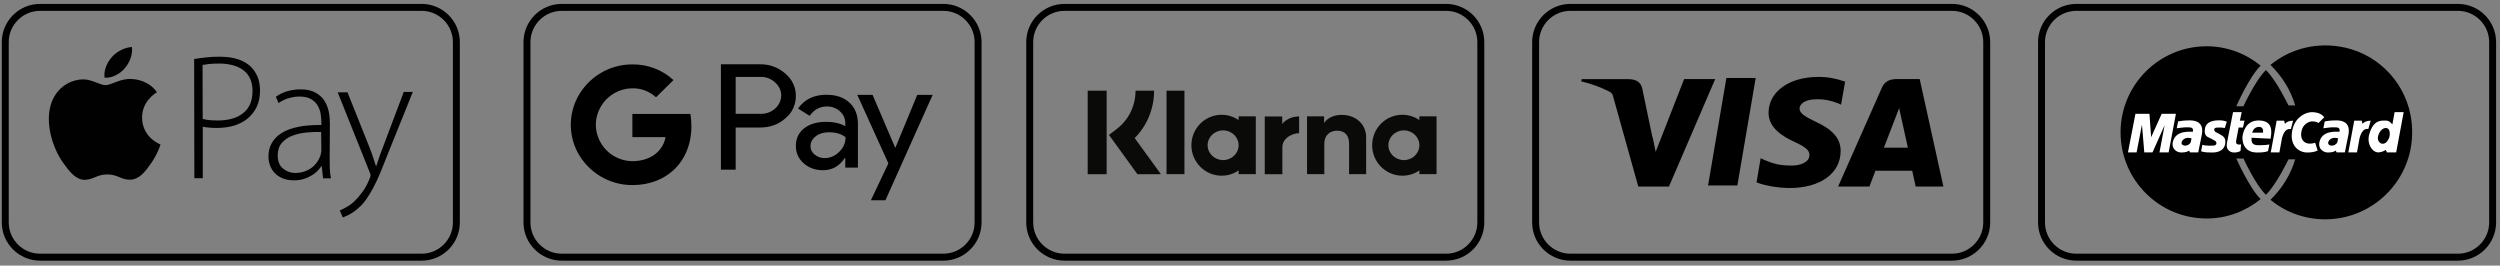 <svg xmlns="http://www.w3.org/2000/svg" width="2372" height="252" viewBox="0 0 2372 252" fill="none"><rect x="0" y="0" width="2372" height="252" fill="#808080" stroke="none"/><path d="M134.8 111.6C135 130.7 152.1 137 152.3 137.1C152.2 137.5 149.5 146.2 143.3 155C137.9 162.7 132.3 170.3 123.4 170.5C114.7 170.6 111.8 165.5 101.9 165.5C91.9 165.5 88.8 170.4 80.6 170.6C72 170.9 65.5 162.3 60 154.6C48.8 139 40.3 110.4 51.8 91.1C57.5 81.5 67.7 75.5 78.7 75.3C87.1 75.2 95 80.8 100.2 80.8C105.4 80.8 115 74 125.1 75C129.3 75.1 141.3 76.7 148.9 87.5C148.2 88 134.7 95.6 134.8 111.6ZM118.4 64.7C123 59.4 126 52 125.2 44.6C118.6 44.9 110.7 48.8 106.1 54.2C101.9 58.9 98.2 66.4 99.2 73.7C106.4 74.3 113.9 70.1 118.4 64.7ZM184.2 56C187.5 55.4 191.1 55 195.1 54.5C199.1 54 203.5 53.8 208.2 53.8C215 53.8 220.9 54.6 225.8 56.2C230.8 57.9 234.8 60.2 238 63.3C240.7 66 242.9 69.3 244.4 72.9C245.9 76.7 246.7 81 246.7 85.8C246.7 91.7 245.7 96.9 243.6 101.3C241.5 105.7 238.6 109.4 235 112.4C231.4 115.4 227.1 117.6 222.1 119.2C217.1 120.6 211.7 121.4 205.8 121.4C200.4 121.4 196 121 192.4 120.2V169.1H184.4L184.2 56ZM192.3 112.8C194.3 113.4 196.5 113.8 198.9 114C201.3 114.2 204 114.3 206.7 114.3C217.2 114.3 225.2 111.9 231 107.1C236.8 102.4 239.6 95.3 239.6 86.2C239.6 81.8 238.8 77.9 237.3 74.6C235.8 71.3 233.7 68.7 230.9 66.6C228.1 64.5 224.8 62.9 221 61.9C217.2 60.9 213 60.3 208.2 60.3C204.5 60.3 201.3 60.4 198.6 60.7C195.9 61 193.8 61.3 192.2 61.6L192.3 112.8ZM312.8 149.6C312.8 152.9 312.9 156.3 312.9 159.6C313 162.9 313.4 166.2 314 169.2H306.5L305.3 157.6H305C303.9 159.2 302.6 160.8 301 162.4C299.3 164.1 297.4 165.5 295.3 166.7C293.2 168 290.7 169.1 287.9 169.9C285.2 170.7 282.2 171.1 278.9 171.1C274.8 171.1 271.2 170.5 268.2 169.2C265.1 167.9 262.5 166.2 260.6 164.1C258.6 162 257.1 159.6 256.2 156.8C255.2 154.1 254.7 151.4 254.7 148.6C254.7 138.9 258.9 131.5 267.2 126.2C275.6 121 288.1 118.4 304.9 118.6V116C304.9 113.8 304.7 111.4 304.3 108.5C303.9 105.7 303 103 301.6 100.5C300.2 98 298.2 95.9 295.4 94.2C292.6 92.5 288.9 91.6 284.3 91.6C280.7 91.6 277.2 92.2 273.8 93.2C270.4 94.2 267.2 95.7 264.3 97.8L261.7 91.8C265.3 89.3 269.1 87.5 273 86.4C276.9 85.4 280.9 84.8 285.2 84.8C290.9 84.8 295.6 85.8 299.2 87.8C302.8 89.8 305.7 92.3 307.7 95.4C309.7 98.5 311.1 102 311.9 105.8C312.7 109.7 313 113.5 313 117.3L312.8 149.6ZM304.7 125.2C300.3 125.1 295.7 125.3 290.9 125.7C286.1 126.2 281.7 127.1 277.6 128.7C273.5 130.2 270.2 132.5 267.5 135.5C264.9 138.4 263.5 142.4 263.5 147.3C263.5 153.1 265.2 157.3 268.6 160C272 162.7 275.7 164.1 279.9 164.1C283.2 164.1 286.3 163.6 288.9 162.7C291.5 161.8 293.9 160.5 295.9 159C297.9 157.5 299.5 155.7 300.9 153.8C302.2 151.9 303.2 149.9 304 147.8C304.6 145.5 304.9 143.9 304.9 142.9L304.7 125.2ZM329.5 87.1L350.6 139.9C351.7 142.8 352.9 145.8 353.9 149C355 152.1 355.9 154.9 356.7 157.6H357C357.8 155.1 358.7 152.3 359.8 149.2C360.9 146.1 362 142.9 363.3 139.7L383.1 87.2H391.7L367.5 147.2C365.1 153.5 362.7 159.3 360.6 164.4C358.5 169.5 356.3 174.2 354 178.4C351.7 182.6 349.6 186.2 347.3 189.4C345 192.6 342.5 195.4 339.7 197.7C336.4 200.6 333.4 202.6 330.7 203.9C328 205.2 326.1 206.1 325.2 206.3L322.4 199.7C324.5 198.8 326.8 197.6 329.4 196.1C332 194.7 334.5 192.7 336.9 190.3C339 188.3 341.3 185.6 343.8 182.2C346.3 178.9 348.5 174.8 350.5 170C351.2 168.2 351.6 167 351.6 166.4C351.6 165.6 351.3 164.4 350.5 162.8L320.4 87.6H329.4V87.1H329.5Z" fill="#010101"></path><path d="M400.1 244H38C19.8 244 5 229.2 5 211.1V39.9C5 21.8 19.8 7 38 7H400.1C418.2 7 433 21.8 433 39.9V211.1C433 229.2 418.2 244 400.1 244Z" stroke="black" stroke-width="6.584" stroke-miterlimit="10"></path><path d="M895.1 244H533C514.8 244 500 229.2 500 211.1V39.9C500 21.8 514.8 7 533 7H895.1C913.2 7 928 21.8 928 39.9V211.1C928 229.2 913.2 244 895.1 244Z" stroke="black" stroke-width="6.587" stroke-miterlimit="10"></path><path d="M884.9 90L840.1 190H826.3L842.9 155L813.4 90H827.9L849.3 140H849.6L870.3 90H884.9ZM698 121V161H684V61H721C729.8 60.8 738.4 63.9 745 69.7C751.6 75.2 755.2 82.9 755.1 91C755.2 99.3 751.5 107.2 745 112.4C738.6 118.1 730.6 121 721 121H698ZM698 73V108H721.6C726.8 108.2 731.9 106.3 735.5 102.9C739.1 99.7 741.2 95.2 741.2 90.6C741.2 86 739.2 81.5 735.5 78.3C731.7 74.7 726.7 72.8 721.6 73H698ZM784.1 89.9C793.3 89.9 800.6 92.4 806 97.4C811.4 102.4 814 109.2 814 117.9V159H802V150H801.5C796.3 157.7 789.5 161.5 780.9 161.5C773.5 161.5 767.4 159.3 762.5 154.9C757.7 150.8 755 144.7 755.1 138.4C755.1 131.5 757.7 125.9 762.9 121.8C768.1 117.7 775.1 115.6 783.7 115.6C791.1 115.6 797.2 117 802 119.7V116.8C802.1 112.5 800.2 108.5 796.9 105.6C793.6 102.6 789.3 101 784.8 101C777.8 101 772.3 104 768.2 109.9L757.2 103C763.2 94.3 772.2 89.9 784.1 89.9ZM769 138.5C768.9 141.7 770.5 144.8 773 146.7C775.7 148.9 779.1 150.1 782.5 150C787.6 150 792.5 147.9 796.2 144.1C800.1 140.5 802.3 135.5 802.3 130.2C798.5 127.1 793.2 125.5 786.5 125.5C781.5 125.5 777.4 126.7 774.1 129.2C770.7 131.8 769 134.9 769 138.5ZM600 61.1C614.4 60.9 628.4 66.2 639 76L622.4 92.3C616.3 86.7 608.3 83.6 600 83.8C585.2 83.9 572 93.4 567.2 107.4C564.7 114.5 564.7 122.2 567.2 129.3C572 143.3 585.1 152.8 600 152.9C607.9 152.9 614.6 150.9 619.9 147.5C626 143.5 630.2 137.2 631.5 130.1H600V108.1H655C655.7 111.9 656 115.8 656 119.7C656 137.1 649.6 151.9 638.6 161.8C628.9 170.5 615.7 175.6 600 175.6C578.1 175.7 558 163.5 547.8 144.1C539.5 128 539.5 108.9 547.8 92.7C558 73.2 578.1 61 600 61.1Z" fill="black"></path><path d="M1372.1 244H1010C991.8 244 977 229.2 977 211.1V39.9C977 21.8 991.8 7 1010 7H1372.1C1390.2 7 1405 21.8 1405 39.9V211.1C1405 229.2 1390.2 244 1372.1 244Z" stroke="black" stroke-width="6.584" stroke-miterlimit="10"></path><path fill-rule="evenodd" clip-rule="evenodd" d="M1346.7 137.8C1346.7 130 1340.1 123.7 1332 123.7C1323.9 123.7 1317.3 130 1317.3 137.8C1317.3 145.6 1323.9 151.9 1332 151.9C1340.1 151.9 1346.7 145.6 1346.7 137.8ZM1346.7 110.4H1363V165.2H1346.7V161.7C1342.1 164.9 1336.6 166.7 1330.6 166.7C1314.8 166.7 1301.9 153.8 1301.9 137.8C1301.9 121.8 1314.7 108.9 1330.6 108.9C1336.6 108.9 1342.1 110.8 1346.7 113.9V110.4ZM1216.6 117.6V110.5H1200V165.3H1216.7V139.7C1216.7 131.1 1226 126.4 1232.4 126.4C1232.5 126.4 1232.5 126.4 1232.6 126.4V110.5C1226 110.4 1219.9 113.3 1216.6 117.6ZM1175.2 137.8C1175.2 130 1168.6 123.7 1160.5 123.7C1152.4 123.7 1145.8 130 1145.8 137.8C1145.8 145.6 1152.4 151.9 1160.5 151.9C1168.6 151.9 1175.2 145.6 1175.2 137.8ZM1175.2 110.4H1191.5V165.2H1175.2V161.7C1170.6 164.9 1165.1 166.7 1159.1 166.7C1143.3 166.7 1130.4 153.8 1130.4 137.8C1130.4 121.8 1143.2 108.9 1159.1 108.9C1165.1 108.9 1170.6 110.8 1175.2 113.9V110.4ZM1273.1 109C1266.6 109 1260.5 111 1256.3 116.6V110.4H1240.1V165.2H1256.5V136.4C1256.5 128.1 1262 124 1268.7 124C1275.8 124 1280 128.3 1280 136.3V165.2H1296.2V130.4C1296.2 117.6 1286.2 109 1273.1 109ZM1106.8 165.2H1123.8V86H1106.8V165.2ZM1032 165.3H1050V86H1032V165.3ZM1095 86C1095 103.2 1088.4 119.1 1076.6 131L1101.5 165.3H1079.2L1052.2 128L1059.2 122.7C1070.8 113.9 1077.4 100.6 1077.4 86H1095Z" fill="#0A0B09"></path><path d="M1852.1 244H1490C1471.8 244 1457 229.2 1457 211.1V39.9C1457 21.8 1471.8 7 1490 7H1852.1C1870.2 7 1885 21.8 1885 39.9V211.1C1885 229.2 1870.2 244 1852.1 244Z" stroke="black" stroke-width="6.584" stroke-miterlimit="10"></path><path d="M1750.1 77.3C1742.1 74.4 1733.7 72.9 1725.1 73C1697.6 73 1678.2 86.9 1678 106.8C1677.8 121.4 1691.8 129.7 1702.4 134.5C1713.3 139.5 1716.9 142.7 1716.8 147.2C1716.7 154 1708.1 157.1 1700.1 157.1C1689.1 157.1 1683.1 155.6 1673.9 151.7L1670.5 150.1L1666.6 173C1673.3 175.8 1685.3 178.2 1697.8 178.4C1727.1 178.4 1746.2 164.6 1746.4 143.5C1746.6 131.8 1739.1 123 1723.1 115.7C1713.4 111 1707.4 107.8 1707.4 103C1707.4 98.8 1712.5 94.2 1723.3 94.2C1730.5 94 1737.6 95.4 1744.2 98.1L1746.8 99.3L1750.7 77.2L1750.1 77.3ZM1821.4 75H1800C1793.3 75 1788.3 76.8 1785.4 83.5L1744 177H1773.7L1779.4 162H1814.3C1815.1 165.5 1817.6 177 1817.6 177H1843.9L1821.4 75ZM1638 74H1665.8L1648.4 176H1620.6L1638 74ZM1568 130L1570.9 144.1L1597.9 75H1627.4L1583.5 177H1554.4L1530.3 90.7C1529.9 89.3 1529 88.1 1527.7 87.3C1519 82.8 1509.8 79.4 1500.3 77.2L1500.7 75.1H1545.5C1551.6 75.3 1556.5 77.2 1558.1 83.7L1567.9 130.6L1568 130ZM1787.1 141L1798.2 112.2C1798.1 112.5 1800.5 106.3 1801.9 102.5L1803.8 111.3L1810.2 140.1H1787L1787.1 141Z" fill="black"></path><path d="M2332.1 244H1970C1951.8 244 1937 229.2 1937 211.1V39.9C1937 21.8 1951.8 7 1970 7H2332.1C2350.2 7 2365 21.8 2365 39.9V211.1C2365 229.2 2350.2 244 2332.1 244Z" stroke="black" stroke-width="6.584" stroke-miterlimit="10"></path><path fill-rule="evenodd" clip-rule="evenodd" d="M2287 108.6C2280.3 75.1 2253.2 49.2 2219.4 44.1C2194.5 40.3 2171.5 47.5 2154.2 61.6C2165 72.1 2173.3 85.2 2177.7 100H2171.3C2171.3 100 2159.6 75.7 2149.9 66.5C2140.1 75.8 2128.6 100.8 2128.6 100.8H2121.8C2121.8 100.8 2134.1 72.7 2144.9 62.3C2130.9 50.9 2113.1 43.9 2093.7 43.9C2048.6 43.9 2012 80.5 2012 125.6C2012 170.7 2048.6 207.3 2093.7 207.3C2113.2 207.3 2130.9 200.3 2144.9 188.9C2134.3 178.6 2121.8 150.4 2121.8 150.4H2128.6C2128.6 150.4 2140.1 175.5 2149.9 184.8C2159.6 175.6 2171.3 151.2 2171.3 151.2H2177.7C2173.3 166 2165 179.1 2154.2 189.6C2168.4 201.2 2186.4 208.1 2206.2 208.1C2257.3 208 2297.5 161.6 2287 108.6Z" fill="black"></path><path fill-rule="evenodd" clip-rule="evenodd" d="M2228.1 144.6L2233.7 114.5H2240.8L2241.5 117.5C2242.8 116 2245.2 114.5 2249.3 114.5L2247.1 122.3C2245.1 122.3 2241.3 121.8 2238.8 130.8L2236.3 144.6H2228.1ZM2118.7 106.4H2126.9L2125.2 114.5H2129.6L2128.1 121H2124L2121.7 133.3C2121.3 135.6 2121.5 137.8 2126.3 137L2125.8 143.2C2124 144.4 2121.6 144.7 2119.6 144.7C2117.6 144.7 2111.4 143.5 2113 135.3L2118.7 106.4ZM2154.3 131.6C2155.2 126.3 2157.5 114.3 2143 114.3C2129.7 114.3 2128 127.5 2127.7 129.4C2127.4 131.3 2127.2 144.7 2141.4 144.7C2144.9 144.8 2149.9 144.4 2151.9 143.3L2153.2 137.1C2151.9 137.4 2147.2 137.8 2143.9 137.8C2140.6 137.8 2135.4 138 2136.3 130.7L2154.3 131.6ZM2110.9 121.5L2112.8 115.4C2108.9 113.9 2105.8 114.2 2104.7 114.2C2103.6 114.2 2093.7 114.1 2092.2 121.4C2091 127 2093.1 129.3 2095 130.1C2098.2 131.5 2100 132.7 2101.6 133.6C2103.7 134.6 2103.3 138.1 2100.5 138.1C2099.2 138.1 2093.8 138.7 2089.6 137.4L2088.4 143.6C2092.2 144.7 2095.2 144.7 2098.1 144.7C2100.1 144.7 2109.9 145.2 2111.3 136.2C2112 131.8 2110 129.8 2108.5 128.8C2106.9 127.7 2104.3 126.3 2102.6 125.5C2100.9 124.8 2099.6 121.9 2102.7 121.1C2104.7 120.9 2108.6 120.9 2110.9 121.5ZM2057.6 144.6L2064.5 108H2051L2041 130.2L2039.4 108H2026.1L2019 144.6H2027.2L2032.3 118.2L2034.5 144.6H2042.3L2053.8 118.8L2048.9 144.6H2057.6ZM2066.6 115.2L2065.3 121.7C2067.3 121.5 2072.7 120.6 2075.5 120.8C2078.3 120.9 2081.5 120.5 2080.6 125C2078.5 125.2 2063.7 122.9 2061.4 135.5C2060.5 141.7 2065.8 144.9 2070 144.7C2074.2 144.5 2075.4 144 2076.9 142.9L2078 144.6H2085.7L2089 128.2C2089.8 124.1 2091.2 114.2 2077.4 114.2C2074.8 114.3 2072 114.2 2066.6 115.2ZM2199.8 116.7C2197.7 115.4 2196.2 115.2 2193.5 115.2C2190.8 115.2 2184.6 117.8 2183.5 125.2C2182.1 133.9 2188.1 138.3 2196.6 135.4L2199 142.8C2196.3 144.1 2193.5 144.7 2189 144.7C2180.5 144.7 2171.2 137.1 2175.4 121.7C2178.5 110.4 2188.3 106.2 2194 106.4C2200.7 106.7 2203.2 108.9 2205.3 111.2L2199.8 116.7ZM2269.9 118C2268.3 116.8 2267.4 114.4 2263.5 114.4C2259 114.4 2252 113.6 2248 127.2C2245.3 136.3 2250.7 144.6 2256.6 144.6C2259.3 144.5 2262.1 143.3 2263.7 142.2L2264.7 144.6H2273.5L2280.6 106.4H2272L2269.9 118ZM2205.7 115.2L2204.4 121.7C2206.4 121.5 2211.8 120.6 2214.6 120.8C2217.4 120.9 2220.6 120.5 2219.7 125C2217.6 125.2 2202.8 122.9 2200.5 135.5C2199.6 141.7 2204.9 144.9 2209.1 144.7C2213.3 144.5 2214.5 144 2216 142.9L2217.1 144.6H2224.8L2228.1 128.2C2228.9 124.1 2230.3 114.2 2216.5 114.2C2214 114.3 2211.1 114.2 2205.7 115.2Z" fill="white"></path><path fill-rule="evenodd" clip-rule="evenodd" d="M2136.9 125.9H2147.1C2147.6 122.9 2146.7 120.4 2143.4 120.4C2140.2 120.5 2137.9 122.1 2136.9 125.9ZM2079.3 131.2C2077.9 131 2074.9 130.1 2072.2 131.9C2069.6 133.7 2068.8 136.9 2071.6 137.9C2074.2 138.9 2078.1 137.2 2078.7 134.4L2079.3 131.2ZM2267 130.3C2267.8 127.6 2267.4 124.1 2266.5 122.9C2264 119.5 2258.2 122.2 2256.4 128.8C2255.2 133.1 2257.8 136.4 2260.6 136.4C2263.6 136.4 2265.5 134 2267 130.3ZM2218.4 131.2C2217 131 2214 130.1 2211.3 131.9C2208.7 133.7 2207.9 136.9 2210.7 137.9C2213.3 138.9 2217.2 137.2 2217.8 134.4L2218.4 131.2Z" fill="black"></path><path fill-rule="evenodd" clip-rule="evenodd" d="M2154.5 144.6L2160.1 114.5H2167.2L2167.9 117.5C2169.2 116 2171.6 114.5 2175.7 114.5L2173.6 122.4C2171.6 122.4 2167.7 121.8 2165.2 130.8L2162.7 144.6H2154.5Z" fill="white"></path></svg>